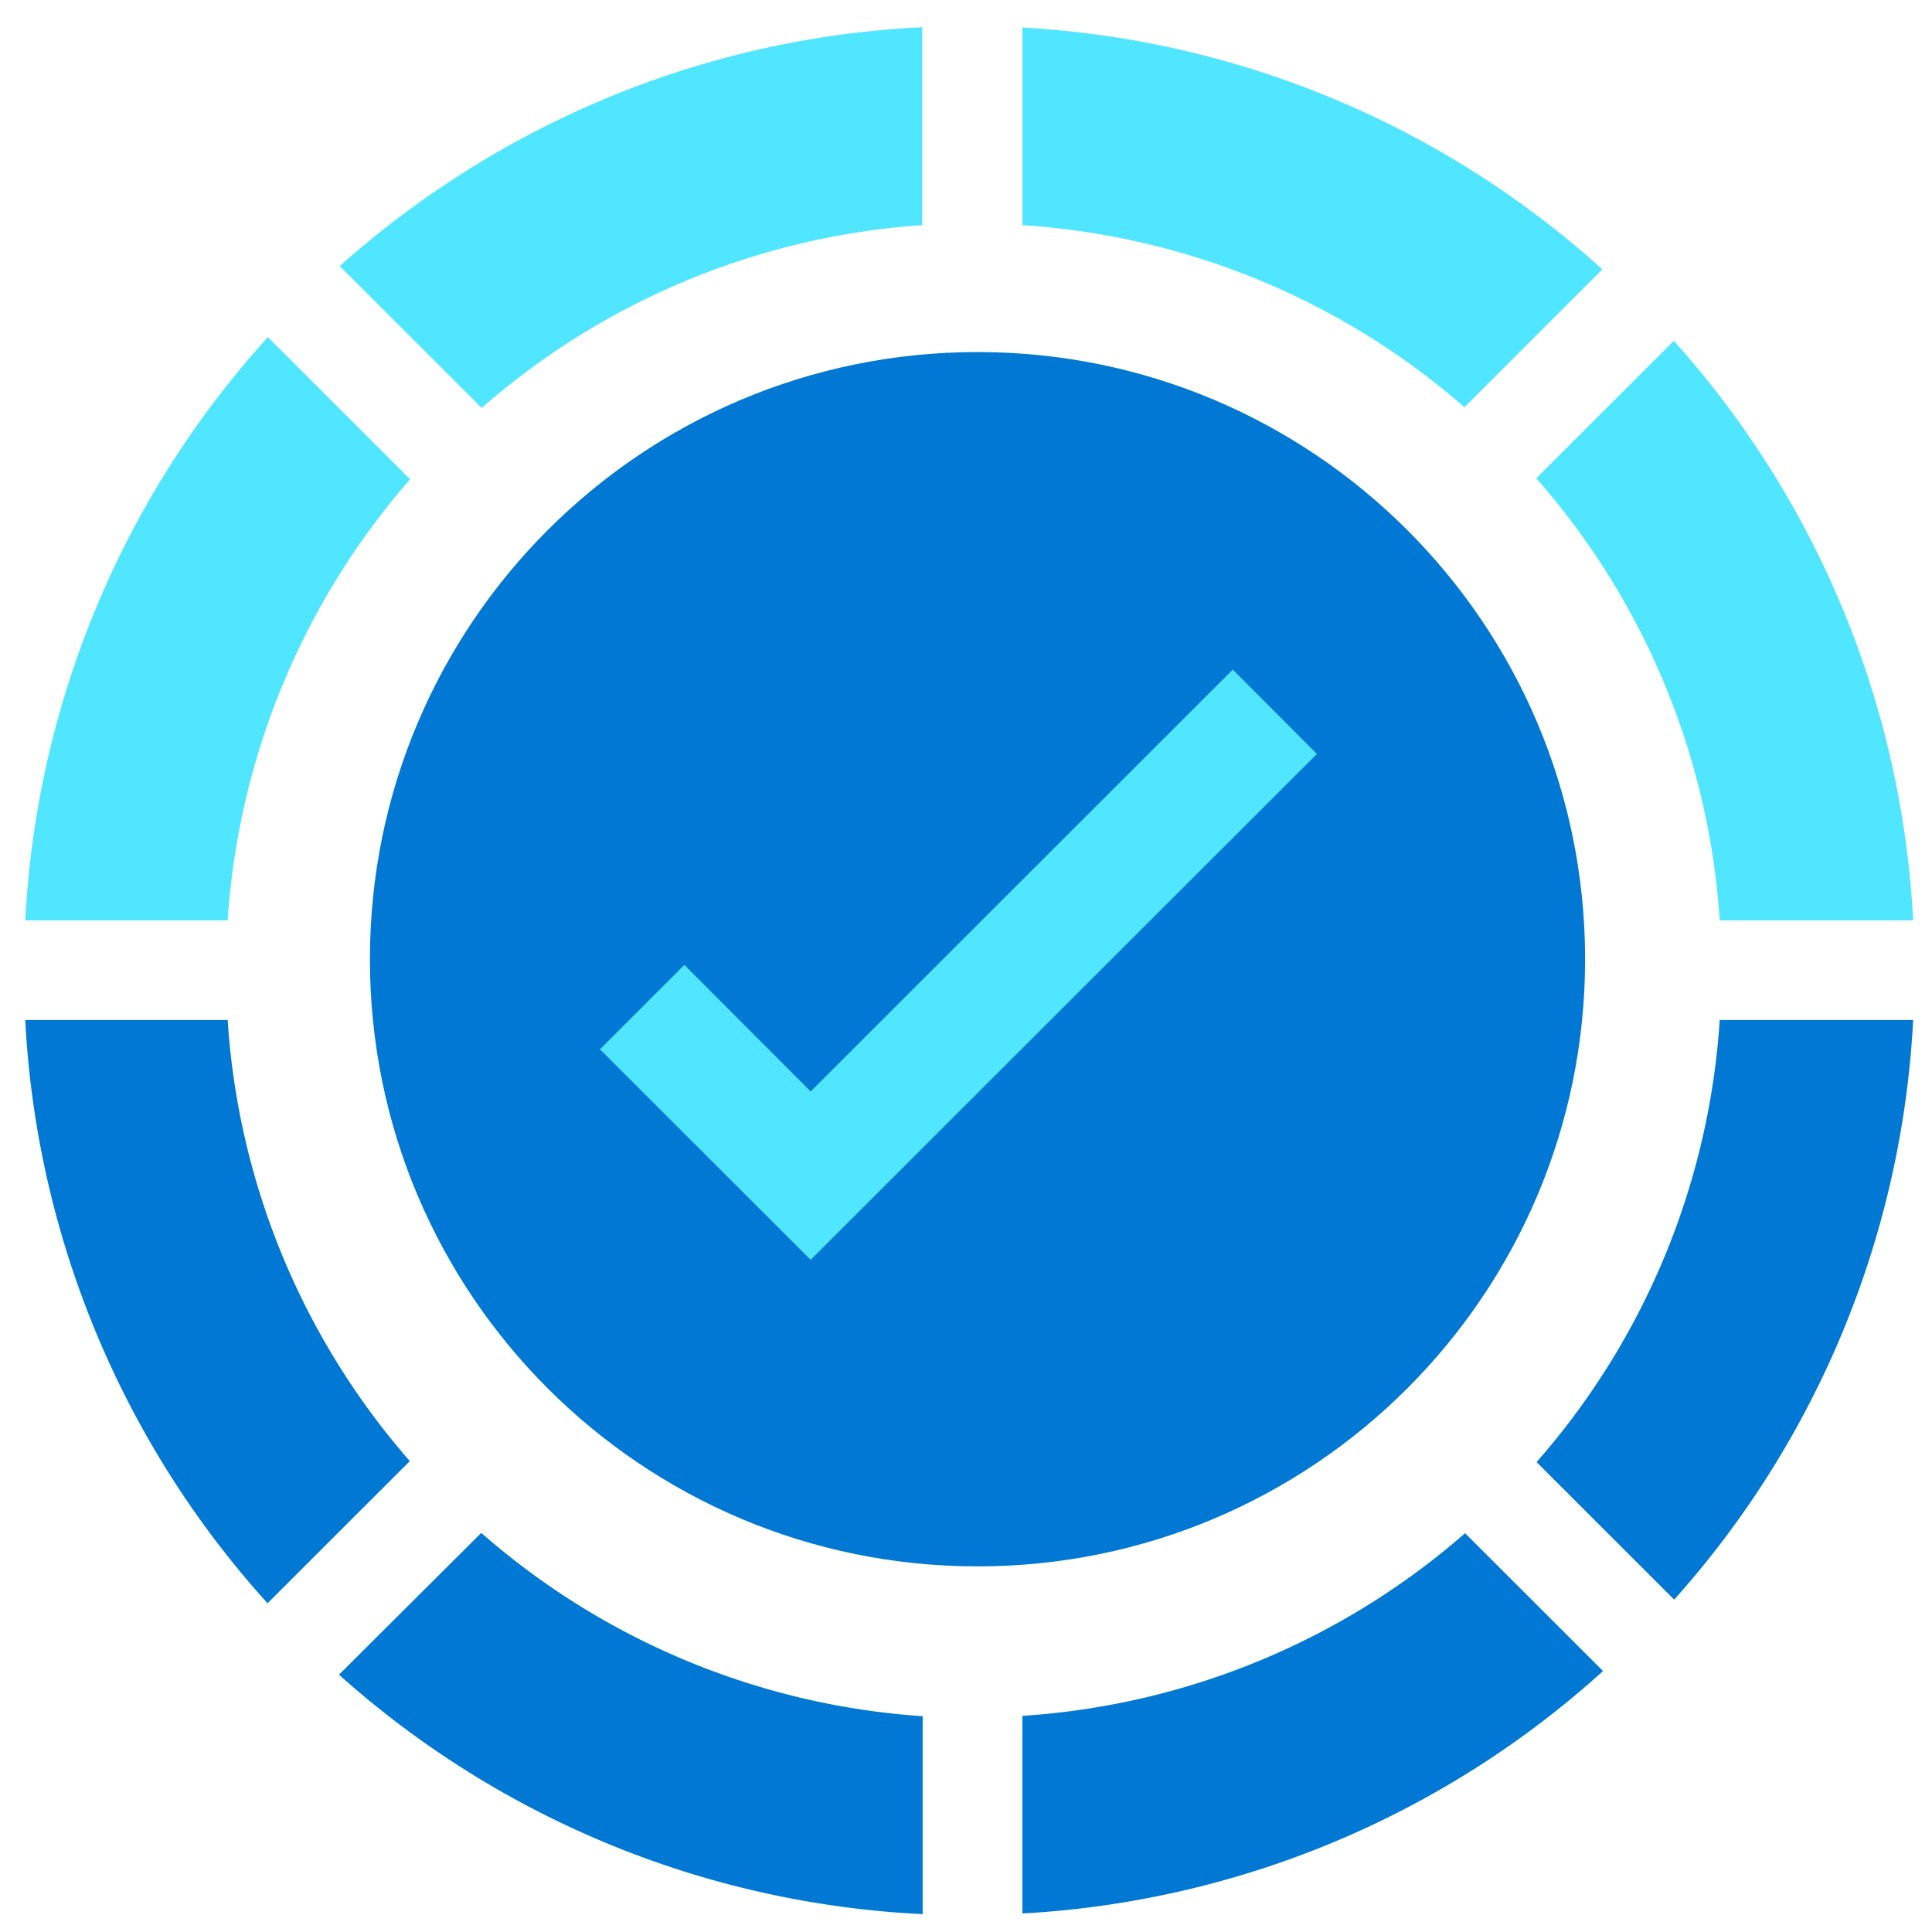 <svg xmlns="http://www.w3.org/2000/svg" viewBox="0 0 49 49"><path d="M24.792 39.727c8.51 0 15.41-6.894 15.41-15.399 0-8.504-6.9-15.399-15.41-15.399s-15.41 6.895-15.41 15.4c0 8.504 6.9 15.398 15.41 15.398z" fill="#0078D4"/><path d="M33.4 19.122l-2.134-2.14-10.706 10.7-3.203-3.21-2.141 2.14 5.344 5.34 12.84-12.83z" fill="#50E6FF"/><path d="M42.461 40.57a23.889 23.889 0 006.061-14.7h-4.906a18.833 18.833 0 01-4.645 11.212l3.49 3.488z" fill="#0078D4"/><path d="M6.794 8.55A23.84 23.84 0 00.641 23.343h5.133a18.9 18.9 0 014.628-11.187L6.794 8.55z" fill="#50E6FF"/><path d="M8.598 42.474a23.914 23.914 0 0014.803 6.073v-5.02a18.9 18.9 0 01-11.195-4.65l-3.608 3.597zM.64 25.87a23.88 23.88 0 006.146 14.793l3.608-3.606a18.838 18.838 0 01-4.62-11.187H.641z" fill="#0078D4"/><path d="M42.453 8.643l-3.49 3.487a18.85 18.85 0 014.653 11.213h4.906a23.85 23.85 0 00-6.07-14.7z" fill="#50E6FF"/><path d="M25.93 48.53a23.879 23.879 0 0014.727-6.149l-3.499-3.496a18.926 18.926 0 01-11.228 4.633v5.013z" fill="#0078D4"/><path d="M25.93.699v5.012a18.892 18.892 0 0111.212 4.617l3.498-3.496A23.863 23.863 0 0025.93.699zM23.4.69C17.737.96 12.586 3.21 8.616 6.748l3.6 3.598A18.91 18.91 0 0123.391 5.71V.691h.009z" fill="#50E6FF"/></svg>